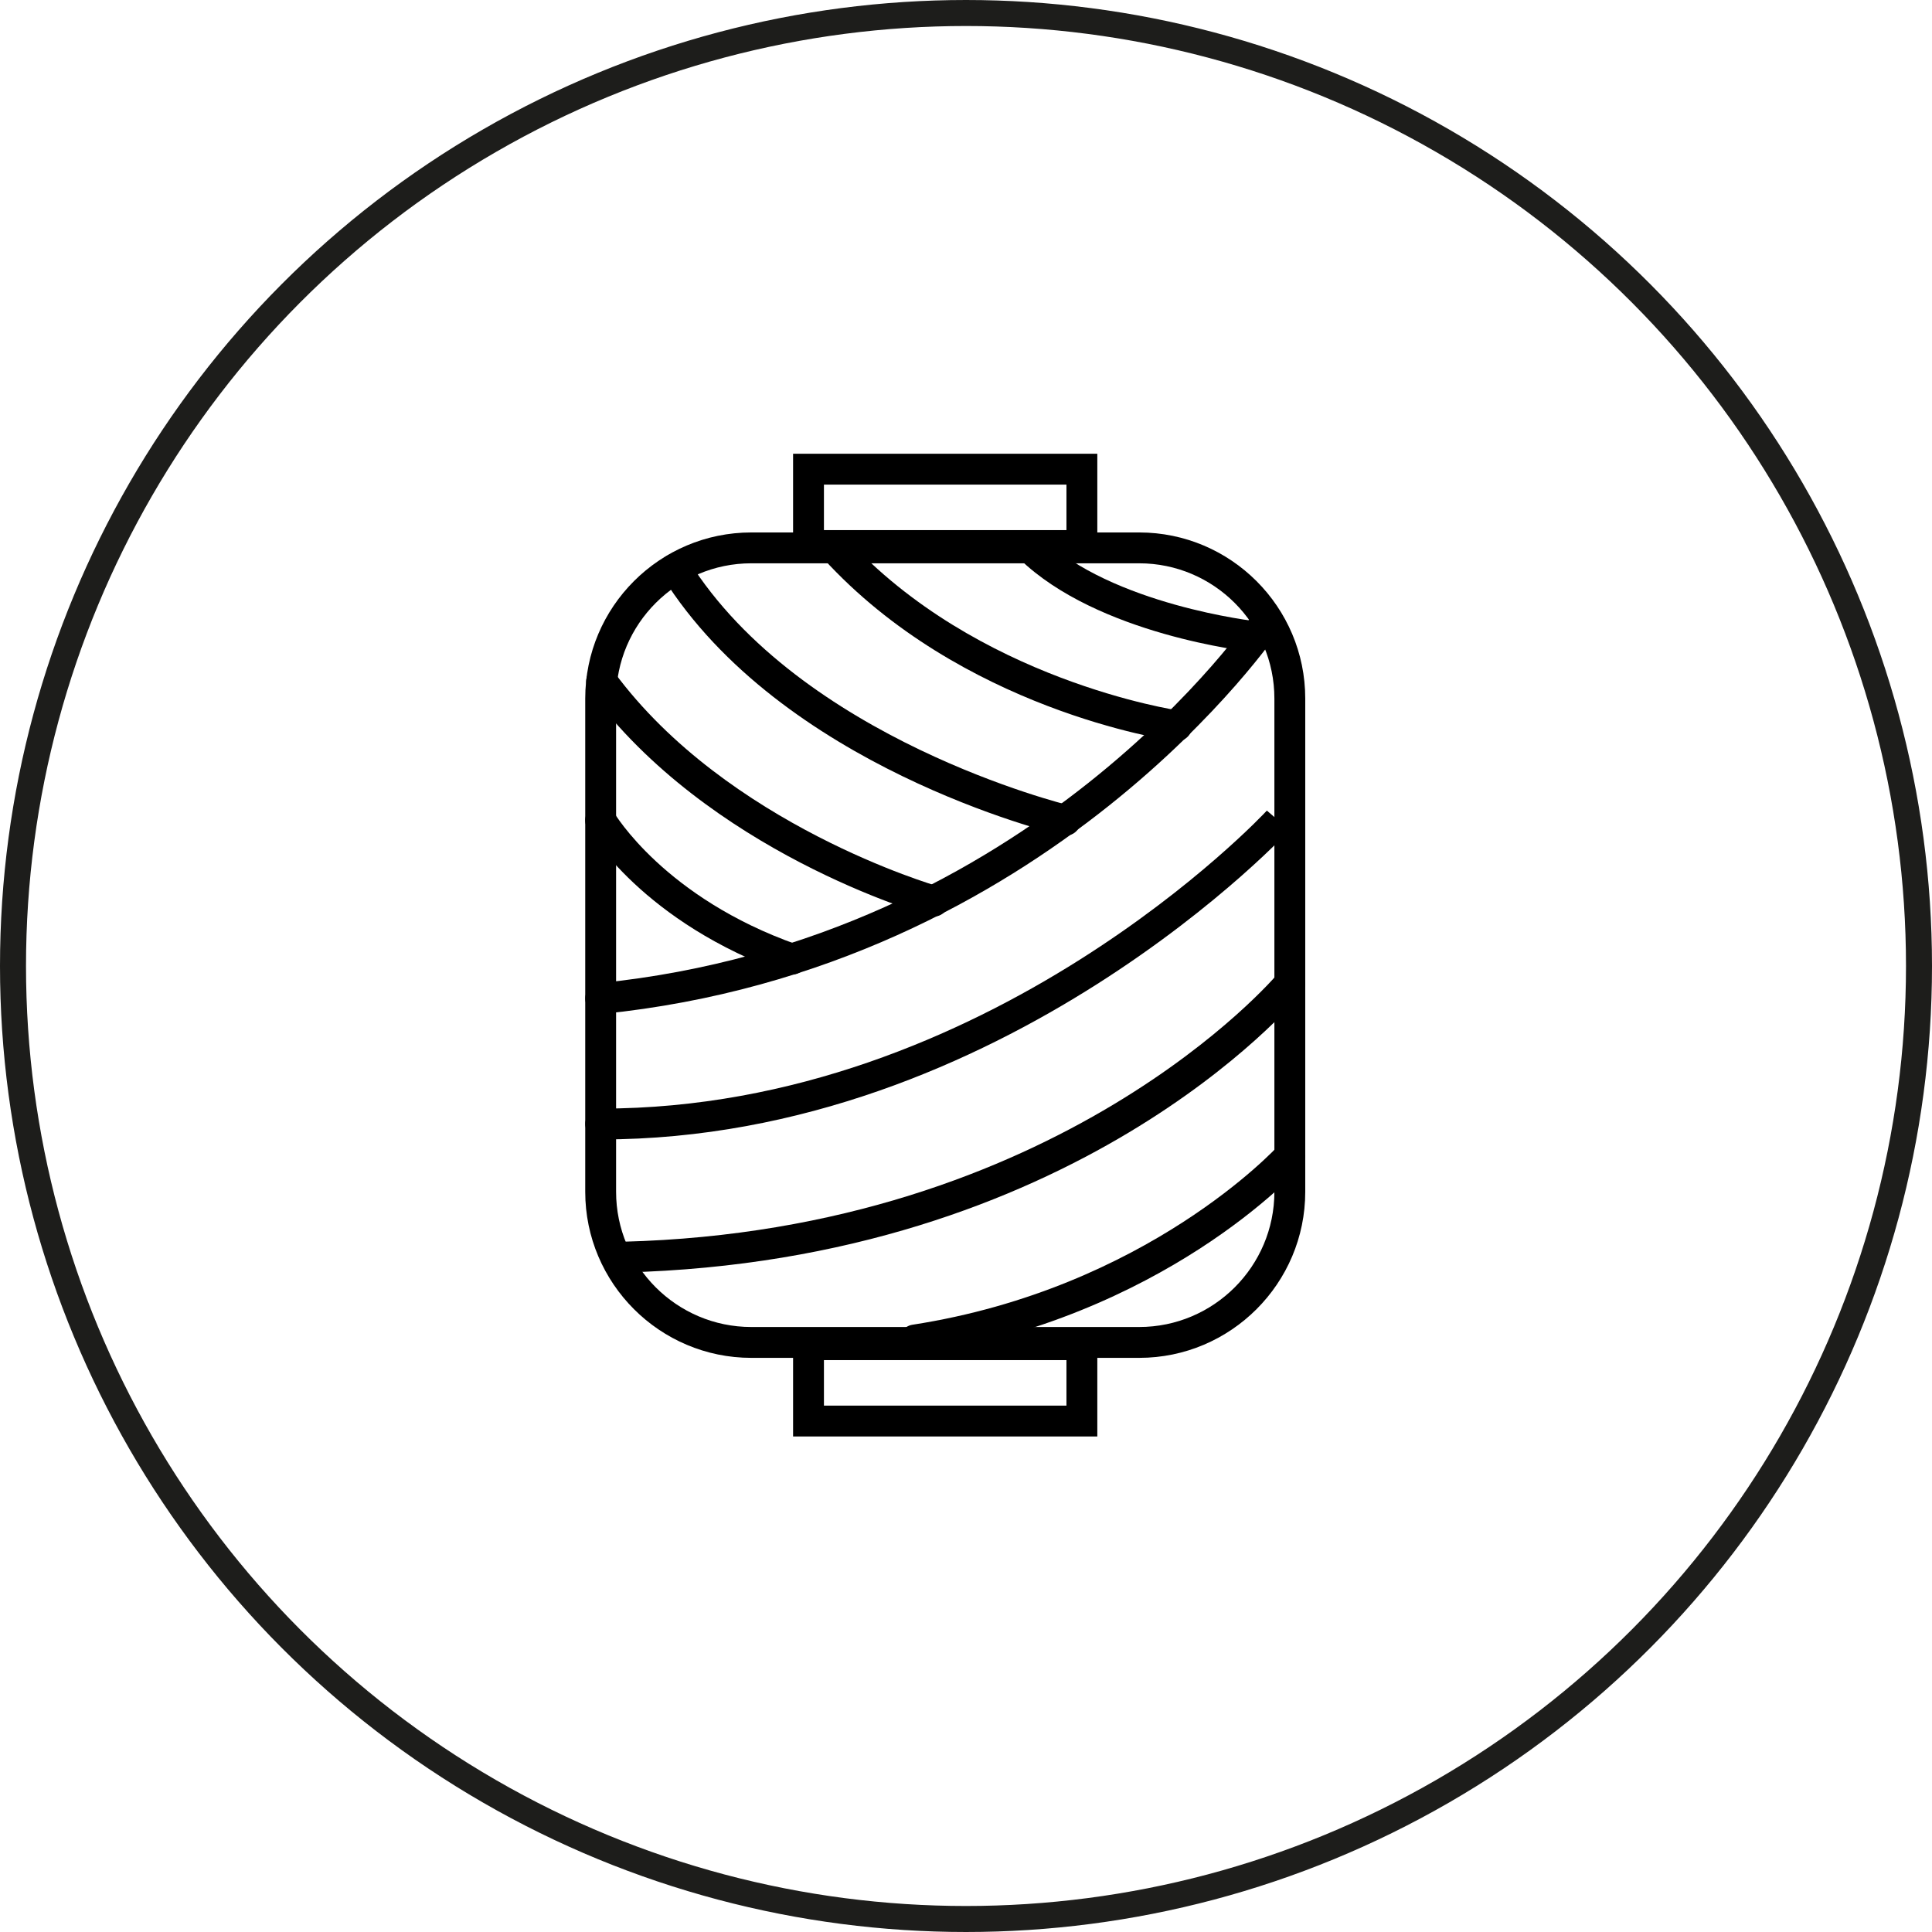 <svg viewBox="0 0 222.9 222.9" height="222.9" width="222.9" xmlns="http://www.w3.org/2000/svg" id="uuid-70e0ffa9-c226-408e-b119-8e557d6d9434"><g id="uuid-1ce0bd43-c84b-4a51-8ca9-d94a29ceda71"><circle style="fill:none; stroke:#1d1d1b; stroke-miterlimit:10; stroke-width:3px;" r="109.95" cy="111.45" cx="111.45"></circle><path d="M131.43,156.66h-44.75c-10.56,0-19.16-8.6-19.16-19.16v-56.91c0-10.56,8.59-19.16,19.16-19.16h44.75c10.56,0,19.16,8.59,19.16,19.16v56.91c0,10.56-8.59,19.16-19.16,19.16ZM86.68,64.99c-8.6,0-15.6,7-15.6,15.6v56.91c0,8.6,7,15.6,15.6,15.6h44.75c8.6,0,15.6-7,15.6-15.6v-56.91c0-8.6-7-15.6-15.6-15.6h-44.75Z"></path><path d="M69.3,116.98c-.9,0-1.67-.68-1.77-1.6-.1-.98.61-1.85,1.59-1.95,50.1-5.07,75.29-42.34,75.54-42.72.54-.82,1.64-1.05,2.47-.5.82.54,1.04,1.65.5,2.47-.26.39-26.39,39.06-78.15,44.3-.06,0-.12,0-.18,0Z"></path><path d="M69.35,131.46c-.91.02-1.82-.78-1.83-1.78,0-.98.8-1.78,1.78-1.78h.05c44.66,0,76.52-34.04,76.81-34.38l1.34,1.15.04-.03,1.66.64c-.14.36-33.44,36.18-79.86,36.18Z"></path><path d="M71.92,146.81c-.96,0-1.75-.77-1.78-1.73-.02-.98.75-1.8,1.73-1.82,50.43-1.28,75.32-30.63,75.56-30.93.63-.76,1.75-.86,2.51-.24.76.63.86,1.75.24,2.51-1.04,1.26-26.18,30.89-78.21,32.21-.01,0-.03,0-.05,0Z"></path><path d="M105.54,156.38c-.86,0-1.62-.63-1.76-1.51-.15-.97.52-1.88,1.49-2.03,27.08-4.19,42.03-20.46,42.18-20.62.66-.73,1.78-.79,2.51-.13.73.66.79,1.78.13,2.51-.64.71-15.88,17.37-44.28,21.76-.09.01-.18.02-.27.02Z"></path><path d="M91.38,112.43c-.2,0-.4-.03-.59-.1-16.63-5.86-22.78-16.37-23.04-16.81-.49-.85-.19-1.94.66-2.43.85-.48,1.94-.19,2.43.66h0c.06.1,5.83,9.84,21.13,15.23.93.33,1.41,1.34,1.09,2.27-.26.73-.95,1.19-1.68,1.19Z"></path><path d="M107.72,105.74c-.16,0-.32-.02-.49-.07-1.04-.29-25.51-7.39-39.25-26.02-.58-.79-.41-1.9.38-2.49.79-.59,1.91-.42,2.49.38,13.02,17.66,37.11,24.64,37.35,24.71.95.27,1.5,1.25,1.23,2.2-.22.78-.93,1.3-1.71,1.3Z"></path><path d="M122.92,96.42c-.14,0-.28-.01-.41-.05-1.32-.31-32.4-7.95-46.08-29.82-.52-.83-.27-1.93.56-2.45.83-.52,1.93-.27,2.45.56,12.91,20.65,43.58,28.17,43.89,28.25.96.23,1.55,1.19,1.32,2.14-.19.82-.92,1.37-1.73,1.37Z"></path><path d="M135.77,85.51c-.08,0-.17,0-.25-.02-1-.14-24.67-3.65-40.56-21.08-.66-.73-.61-1.85.12-2.51.72-.66,1.85-.61,2.51.12,15.04,16.49,38.19,19.92,38.43,19.96.97.14,1.65,1.04,1.51,2.01-.13.89-.89,1.53-1.76,1.53Z"></path><path d="M144.86,75.25c-.06,0-.13,0-.19-.01-.73-.08-18.01-2.01-27.04-10.75-.71-.68-.72-1.81-.04-2.52.69-.7,1.81-.72,2.52-.04,8.15,7.88,24.78,9.75,24.94,9.77.98.1,1.68.98,1.58,1.96-.1.91-.87,1.59-1.77,1.59Z"></path><path d="M126.6,64.72h-35.1v-12.37h35.1v12.37ZM95.06,61.16h27.98v-5.25h-27.98v5.25Z"></path><path d="M126.6,165.73h-35.1v-12.37h35.1v12.37ZM95.06,162.17h27.98v-5.25h-27.98v5.25Z"></path></g></svg>